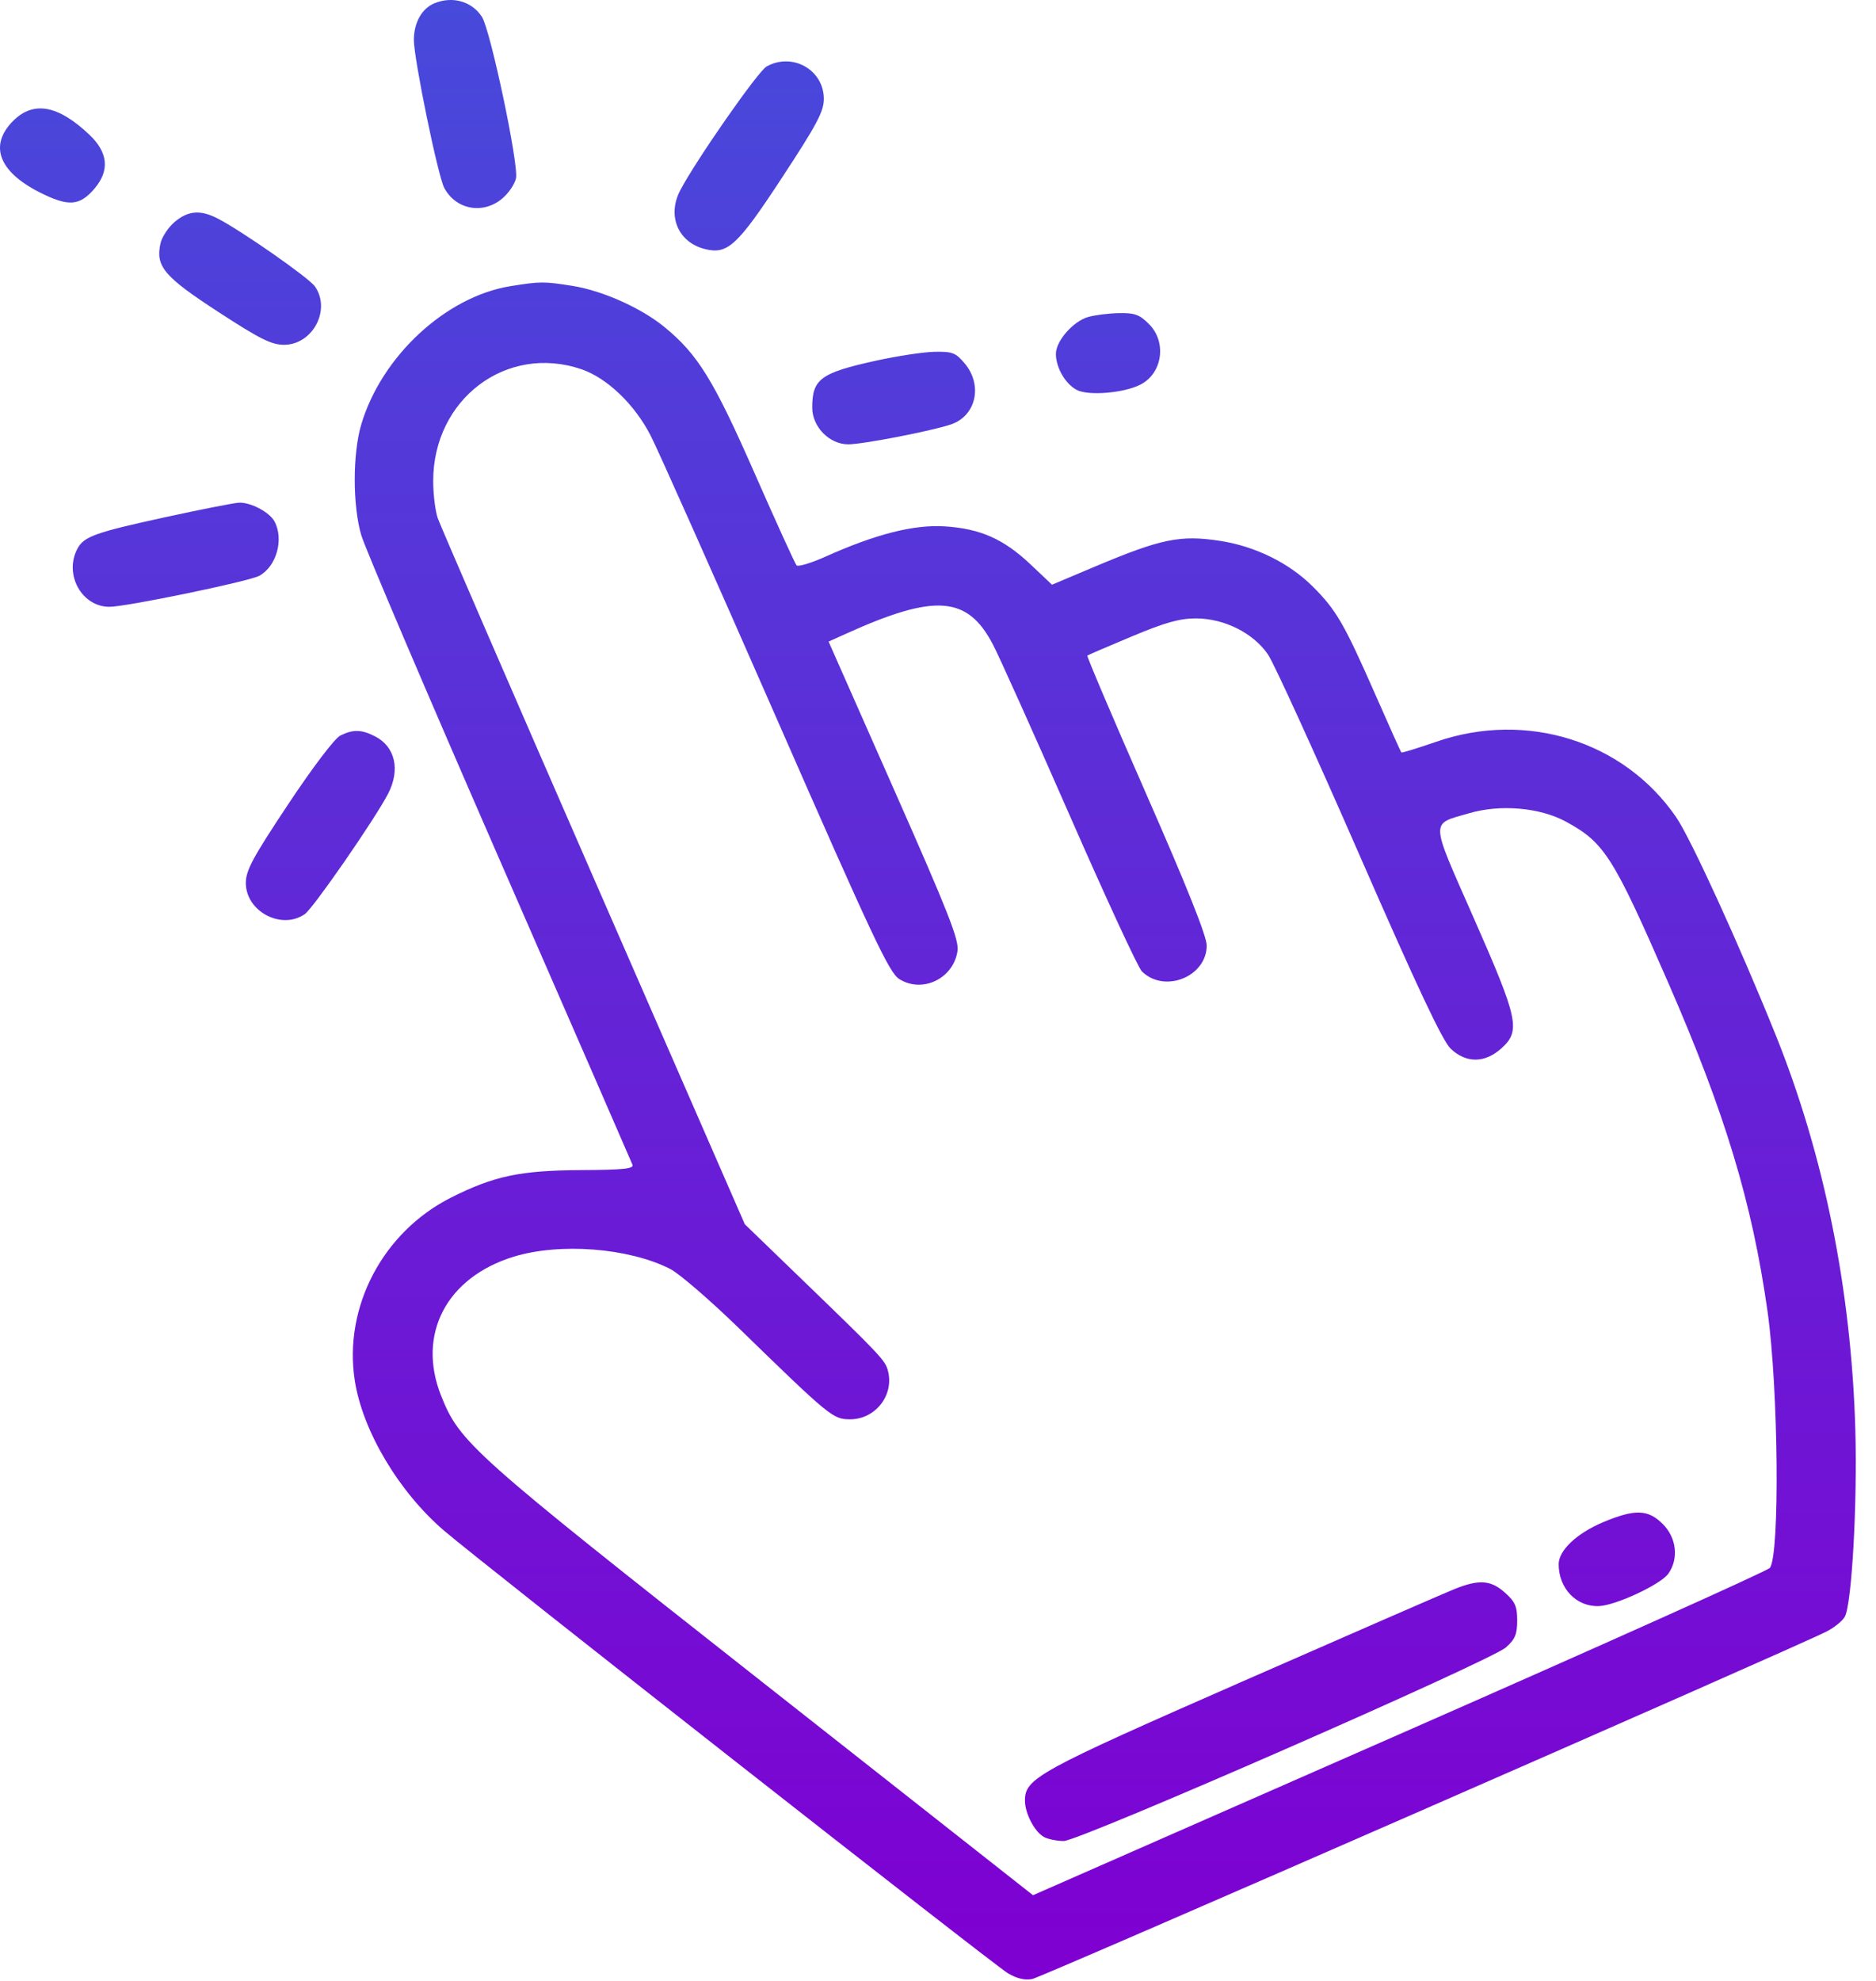 <svg width="72" height="76" viewBox="0 0 72 76" fill="none" xmlns="http://www.w3.org/2000/svg">
<path fill-rule="evenodd" clip-rule="evenodd" d="M16.679 0.123C16.193 0.319 15.884 0.868 15.884 1.535C15.884 2.262 16.807 6.756 17.05 7.209C17.498 8.047 18.538 8.237 19.276 7.617C19.521 7.41 19.759 7.06 19.804 6.837C19.912 6.307 18.821 1.142 18.496 0.645C18.107 0.052 17.376 -0.158 16.679 0.123ZM29.422 2.55C29.092 2.734 26.713 6.144 26.105 7.306C25.595 8.281 26.026 9.3 27.057 9.556C27.927 9.772 28.3 9.427 30.01 6.821C31.358 4.767 31.618 4.277 31.618 3.795C31.618 2.68 30.416 1.999 29.422 2.55ZM0.506 4.637C-0.427 5.57 -0.057 6.578 1.511 7.374C2.627 7.94 3.06 7.909 3.638 7.222C4.213 6.538 4.146 5.85 3.438 5.176C2.235 4.032 1.285 3.857 0.506 4.637ZM6.703 8.515C6.458 8.722 6.213 9.093 6.158 9.342C5.965 10.221 6.295 10.612 8.376 11.966C9.977 13.008 10.417 13.228 10.9 13.228C12.002 13.228 12.714 11.885 12.087 10.989C11.856 10.659 9.281 8.861 8.358 8.385C7.693 8.042 7.221 8.079 6.703 8.515ZM19.595 10.978C17.112 11.378 14.642 13.666 13.864 16.288C13.531 17.413 13.531 19.4 13.866 20.535C14.01 21.025 16.394 26.616 19.164 32.96C21.934 39.304 24.234 44.581 24.275 44.688C24.333 44.84 23.919 44.883 22.306 44.892C19.97 44.904 18.957 45.118 17.316 45.944C14.696 47.263 13.179 50.141 13.616 52.965C13.916 54.898 15.303 57.232 17.039 58.722C18.473 59.954 38.145 75.389 38.688 75.71C39.027 75.91 39.34 75.983 39.619 75.927C40 75.851 68.79 63.26 70.096 62.598C70.399 62.445 70.718 62.186 70.805 62.024C71.073 61.524 71.289 57.638 71.206 54.824C71.047 49.46 70.004 44.307 68.141 39.686C66.735 36.201 64.889 32.165 64.325 31.344C62.325 28.437 58.593 27.263 55.136 28.454C54.413 28.704 53.804 28.891 53.783 28.87C53.763 28.85 53.309 27.84 52.775 26.625C51.583 23.915 51.283 23.399 50.373 22.493C49.475 21.6 48.177 20.961 46.839 20.753C45.294 20.514 44.57 20.663 41.971 21.76L40.376 22.433L39.559 21.661C38.522 20.68 37.63 20.283 36.262 20.195C35.078 20.118 33.611 20.49 31.678 21.358C31.128 21.604 30.63 21.754 30.571 21.69C30.513 21.626 29.789 20.038 28.963 18.16C27.391 14.583 26.782 13.596 25.503 12.548C24.607 11.814 23.129 11.153 21.97 10.968C20.88 10.794 20.732 10.795 19.595 10.978ZM41.761 12.162C41.183 12.33 40.525 13.083 40.525 13.577C40.525 14.102 40.883 14.723 41.321 14.958C41.765 15.195 43.141 15.081 43.774 14.754C44.619 14.317 44.786 13.121 44.098 12.434C43.733 12.068 43.551 12.002 42.948 12.013C42.554 12.02 42.02 12.088 41.761 12.162ZM33.622 13.837C31.49 14.307 31.173 14.541 31.173 15.638C31.173 16.376 31.831 17.047 32.555 17.047C33.107 17.047 35.683 16.55 36.479 16.29C37.458 15.971 37.733 14.784 37.023 13.941C36.681 13.535 36.554 13.485 35.873 13.497C35.451 13.504 34.438 13.658 33.622 13.837ZM22.314 14.166C23.299 14.502 24.353 15.51 24.969 16.707C25.254 17.261 27.418 22.117 29.777 27.498C33.508 36.006 34.126 37.319 34.513 37.562C35.401 38.12 36.594 37.544 36.749 36.484C36.811 36.057 36.405 35.026 34.312 30.294L31.801 24.615L32.489 24.305C35.892 22.768 37.133 22.861 38.108 24.727C38.354 25.197 39.682 28.152 41.059 31.294C42.435 34.435 43.678 37.122 43.821 37.264C44.681 38.125 46.313 37.477 46.313 36.275C46.313 35.92 45.561 34.035 43.996 30.472C42.721 27.57 41.702 25.176 41.732 25.152C41.762 25.128 42.53 24.797 43.439 24.417C44.716 23.883 45.274 23.726 45.896 23.726C46.985 23.726 48.107 24.288 48.667 25.114C48.897 25.453 50.471 28.903 52.166 32.781C54.415 37.926 55.365 39.942 55.682 40.24C56.271 40.795 56.984 40.791 57.613 40.23C58.371 39.552 58.283 39.129 56.566 35.231C54.865 31.369 54.876 31.64 56.395 31.198C57.59 30.85 59.108 30.984 60.099 31.523C61.577 32.327 61.91 32.852 64.029 37.71C66.206 42.702 67.245 46.136 67.835 50.297C68.256 53.26 68.315 59.664 67.926 60.155C67.836 60.269 61.437 63.141 53.705 66.537L39.646 72.712L29.212 64.499C18.085 55.74 17.644 55.347 16.928 53.545C15.994 51.194 17.132 49.013 19.707 48.217C21.482 47.669 24.134 47.875 25.722 48.685C26.067 48.86 27.25 49.88 28.353 50.952C31.864 54.366 31.97 54.453 32.627 54.453C33.592 54.453 34.316 53.535 34.083 52.608C33.98 52.195 33.832 52.038 30.806 49.115L28.585 46.969L22.781 33.678C19.588 26.367 16.898 20.159 16.801 19.882C16.705 19.604 16.626 18.961 16.626 18.453C16.626 15.31 19.442 13.187 22.314 14.166ZM6.31 19.85C3.659 20.428 3.221 20.585 2.973 21.048C2.447 22.032 3.132 23.281 4.199 23.281C4.846 23.281 9.539 22.311 9.946 22.093C10.609 21.739 10.904 20.695 10.536 20.007C10.344 19.649 9.625 19.269 9.174 19.286C8.987 19.294 7.697 19.547 6.31 19.85ZM13.063 28.219C12.847 28.325 12.012 29.425 11.064 30.851C9.701 32.902 9.436 33.393 9.435 33.872C9.432 34.969 10.807 35.695 11.7 35.069C12.026 34.841 14.403 31.407 14.896 30.45C15.368 29.537 15.169 28.651 14.402 28.255C13.879 27.985 13.555 27.976 13.063 28.219ZM61.528 58.401C60.518 58.825 59.821 59.482 59.821 60.012C59.821 60.941 60.499 61.649 61.361 61.62C62.007 61.598 63.742 60.788 64.033 60.372C64.435 59.797 64.345 58.999 63.818 58.472C63.251 57.905 62.748 57.889 61.528 58.401ZM55.813 60.97C55.446 61.118 51.772 62.719 47.65 64.527C39.821 67.961 39.337 68.227 39.337 69.083C39.337 69.576 39.711 70.287 40.071 70.48C40.228 70.564 40.568 70.632 40.826 70.632C41.433 70.632 57.216 63.724 57.8 63.202C58.149 62.891 58.229 62.699 58.229 62.172C58.229 61.632 58.151 61.453 57.761 61.105C57.217 60.618 56.764 60.587 55.813 60.97Z" fill="url(#paint0_linear_6_25)"/>
<defs>
<linearGradient id="paint0_linear_6_25" x1="35.612" y1="0" x2="35.612" y2="75.945" gradientUnits="userSpaceOnUse">
<stop stop-color="#474ADB"/>
<stop offset="1" stop-color="#7F00D2"/>
</linearGradient>
</defs>
</svg>
